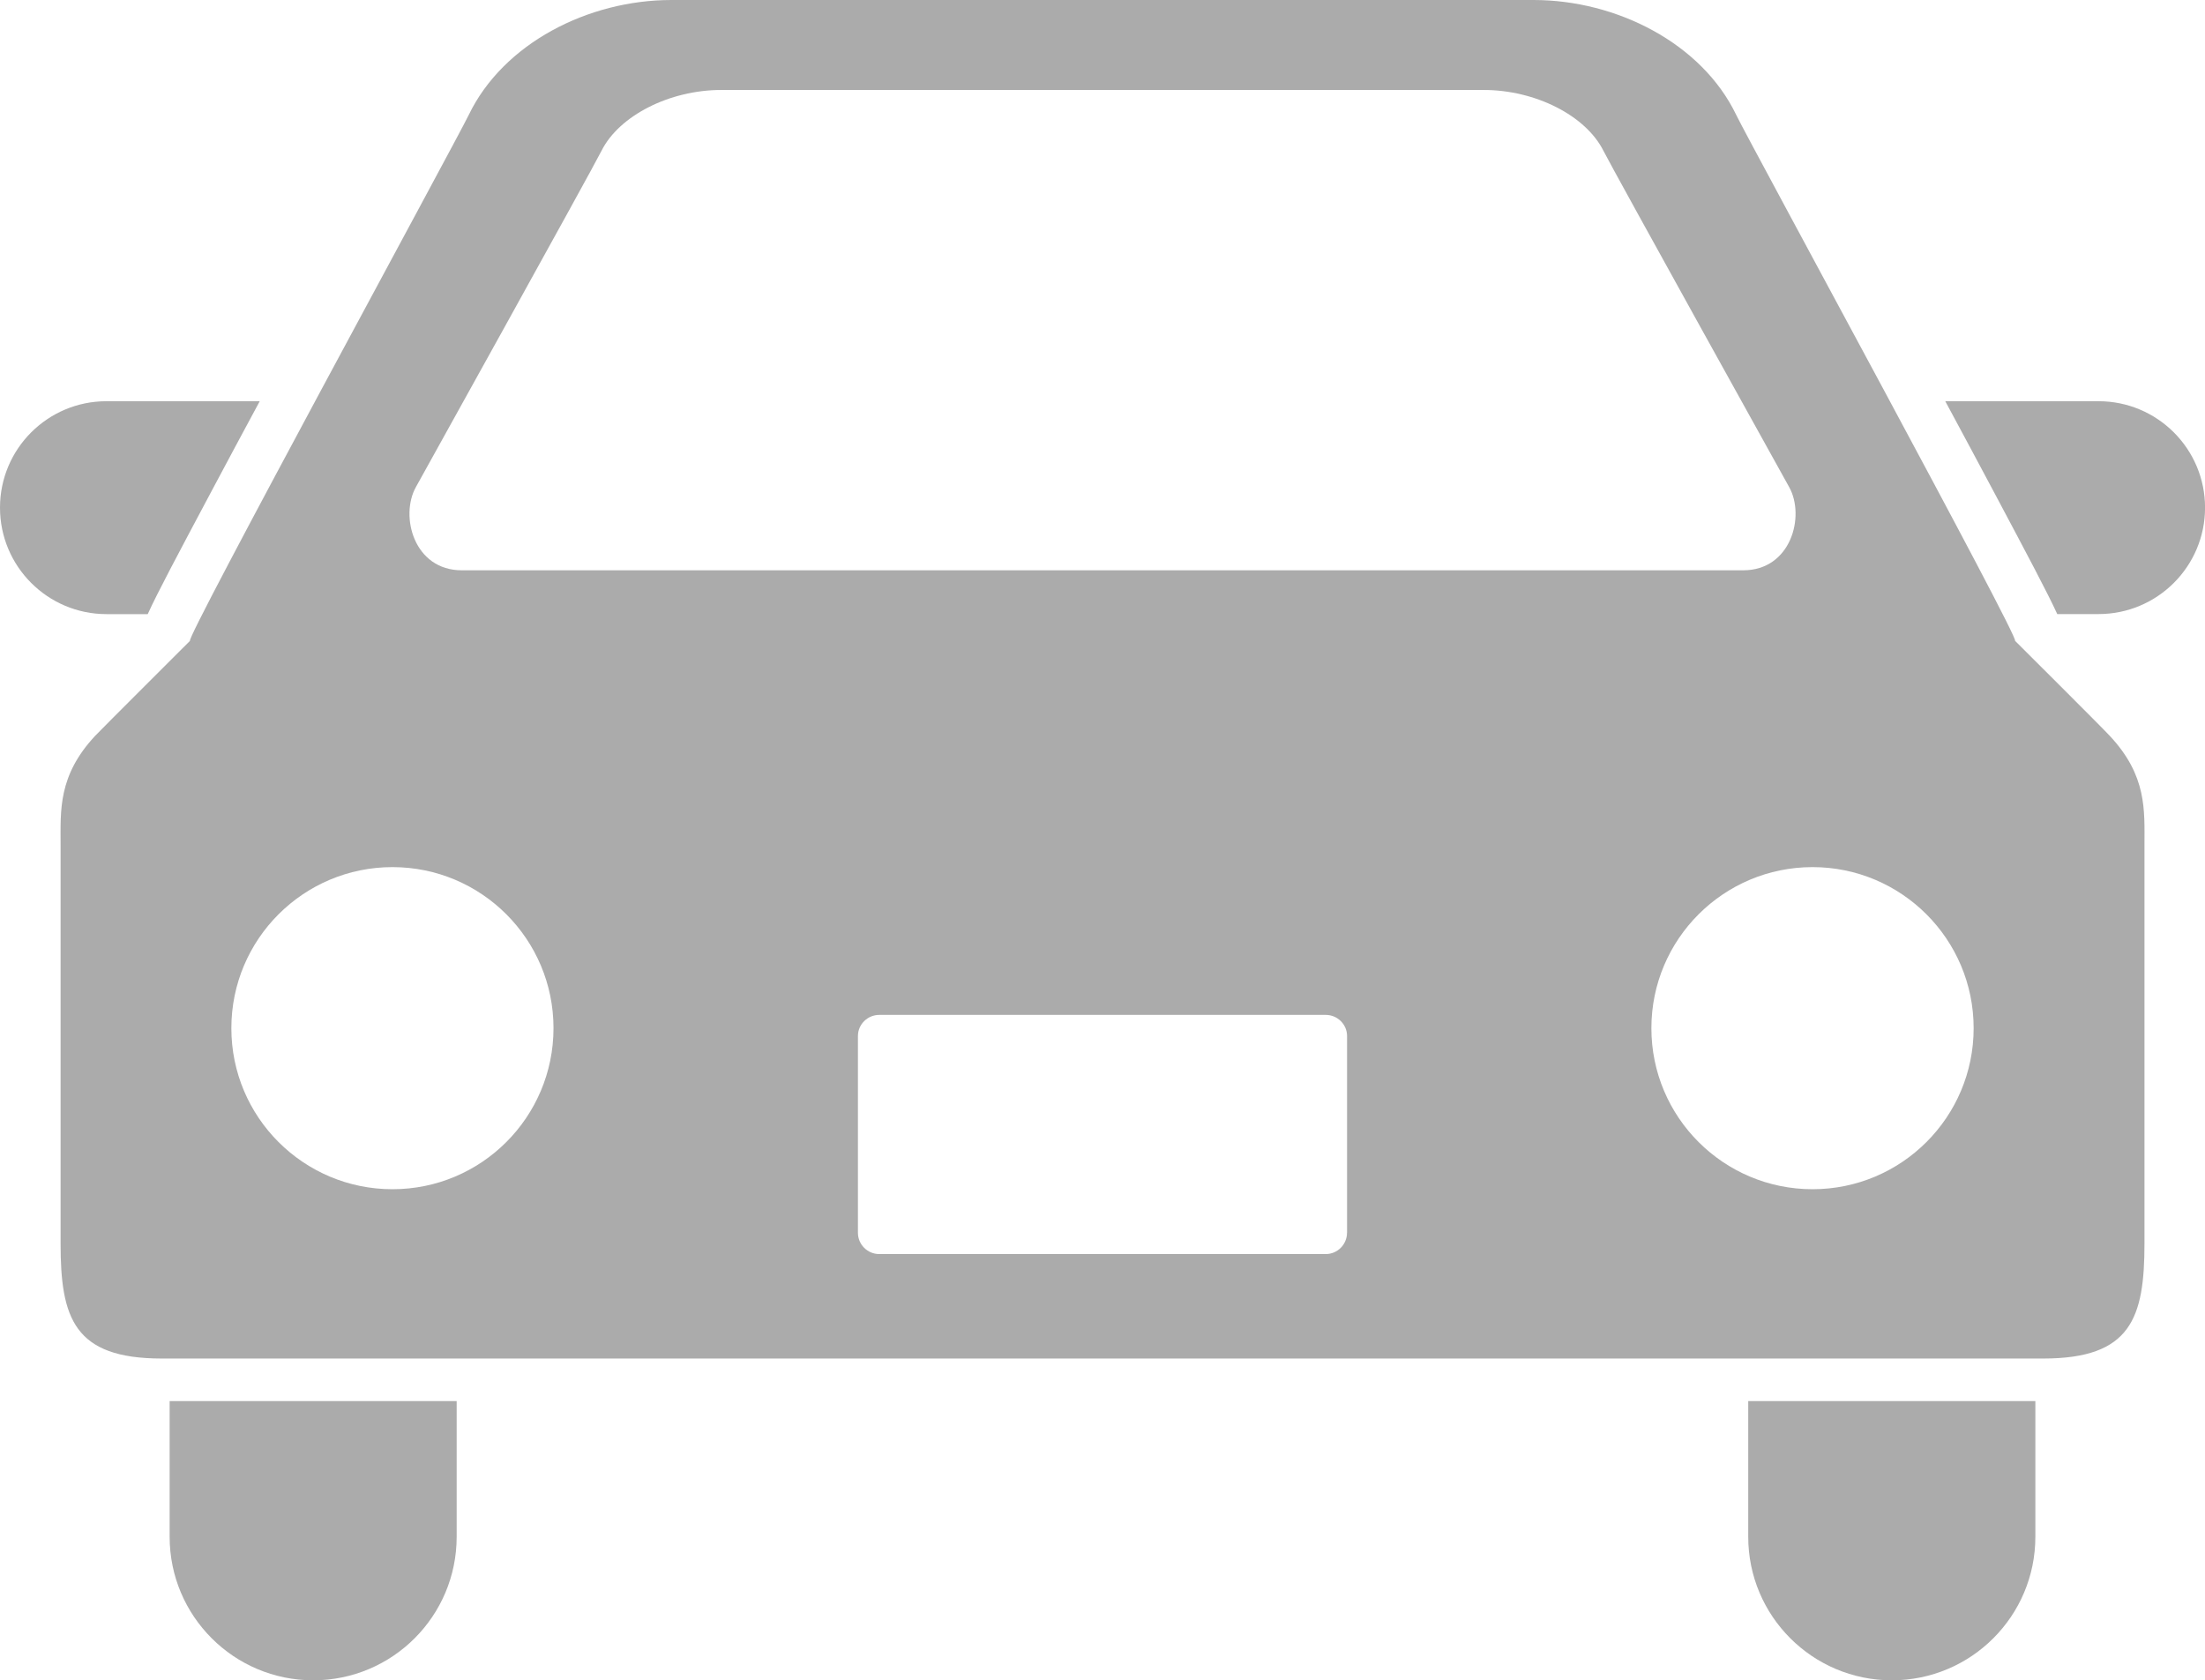 <?xml version="1.0" encoding="utf-8"?>
<!-- Generator: Adobe Illustrator 25.0.1, SVG Export Plug-In . SVG Version: 6.00 Build 0)  -->
<svg version="1.1" id="レイヤー_1" xmlns="http://www.w3.org/2000/svg" xmlns:xlink="http://www.w3.org/1999/xlink" x="0px"
	 y="0px" width="40.801px" height="31.096px" viewBox="0 0 40.801 31.096"
	 style="enable-background:new 0 0 40.801 31.096;" xml:space="preserve">
<style type="text/css">
	.st0{fill:#ABABAB;}
</style>
<g>
	<path class="st0" d="M2.734,11.364c0.183-0.401,0.534-1.06,1.149-2.216
		c0.283-0.533,0.599-1.121,0.923-1.723h-2.836C0.883,7.425,0,8.305,0,9.395
		c0,1.088,0.883,1.97,1.97,1.97H2.734z"/>
	<path class="st0" d="M38.831,7.425h-2.836c0.325,0.603,0.64,1.19,0.923,1.723
		c0.615,1.157,0.965,1.815,1.149,2.216h0.765c1.087,0,1.97-0.882,1.97-1.97
		C40.801,8.305,39.918,7.425,38.831,7.425z"/>
	<path class="st0" d="M3.139,28.44c0,1.467,1.19,2.656,2.656,2.656
		c1.467,0,2.655-1.189,2.655-2.656V25.929H3.139V28.44z"/>
	<path class="st0" d="M32.349,28.44c0,1.467,1.19,2.656,2.657,2.656
		c1.467,0,2.656-1.189,2.656-2.656V25.929h-5.313V28.44z"/>
	<path class="st0" d="M37.284,11.857c0.135,0.04-4.916-9.229-5.157-9.73
		C31.49,0.801,29.913,0,28.377,0c-1.776,0-6.721,0-6.721,0s-7.456,0-9.233,0
		c-1.538,0-3.11,0.801-3.75,2.128c-0.242,0.501-5.289,9.769-5.156,9.73
		c0,0-1.634,1.63-1.758,1.761c-0.687,0.738-0.638,1.377-0.638,2.017
		c0,0,0,5.999,0,7.376c0,1.376,0.245,2.129,1.868,2.129H37.812
		c1.622,0,1.869-0.753,1.869-2.129c0-1.377,0-7.376,0-7.376
		c0-0.64,0.049-1.279-0.641-2.017C38.921,13.487,37.284,11.857,37.284,11.857z
		 M7.695,9.015c0,0,3.244-5.842,3.435-6.224c0.327-0.652,1.261-1.126,2.216-1.126
		H27.454c0.956,0,1.889,0.473,2.216,1.126c0.193,0.382,3.437,6.224,3.437,6.224
		c0.299,0.538,0.035,1.539-0.85,1.539H8.544C7.659,10.554,7.396,9.553,7.695,9.015
		z M7.262,22.008c-1.646,0-2.981-1.334-2.981-2.98
		c0-1.647,1.335-2.981,2.981-2.981s2.98,1.334,2.98,2.981
		C10.241,20.674,8.908,22.008,7.262,22.008z M24.925,22.813
		c0,0.218-0.177,0.395-0.394,0.395H16.27c-0.218,0-0.395-0.177-0.395-0.395v-3.64
		c0-0.215,0.177-0.391,0.395-0.391h8.262c0.217,0,0.394,0.176,0.394,0.391v3.64
		H24.925z M33.539,22.008c-1.646,0-2.982-1.334-2.982-2.98
		c0-1.647,1.336-2.981,2.982-2.981s2.981,1.335,2.981,2.981
		C36.52,20.674,35.185,22.008,33.539,22.008z"/>
</g>
</svg>
